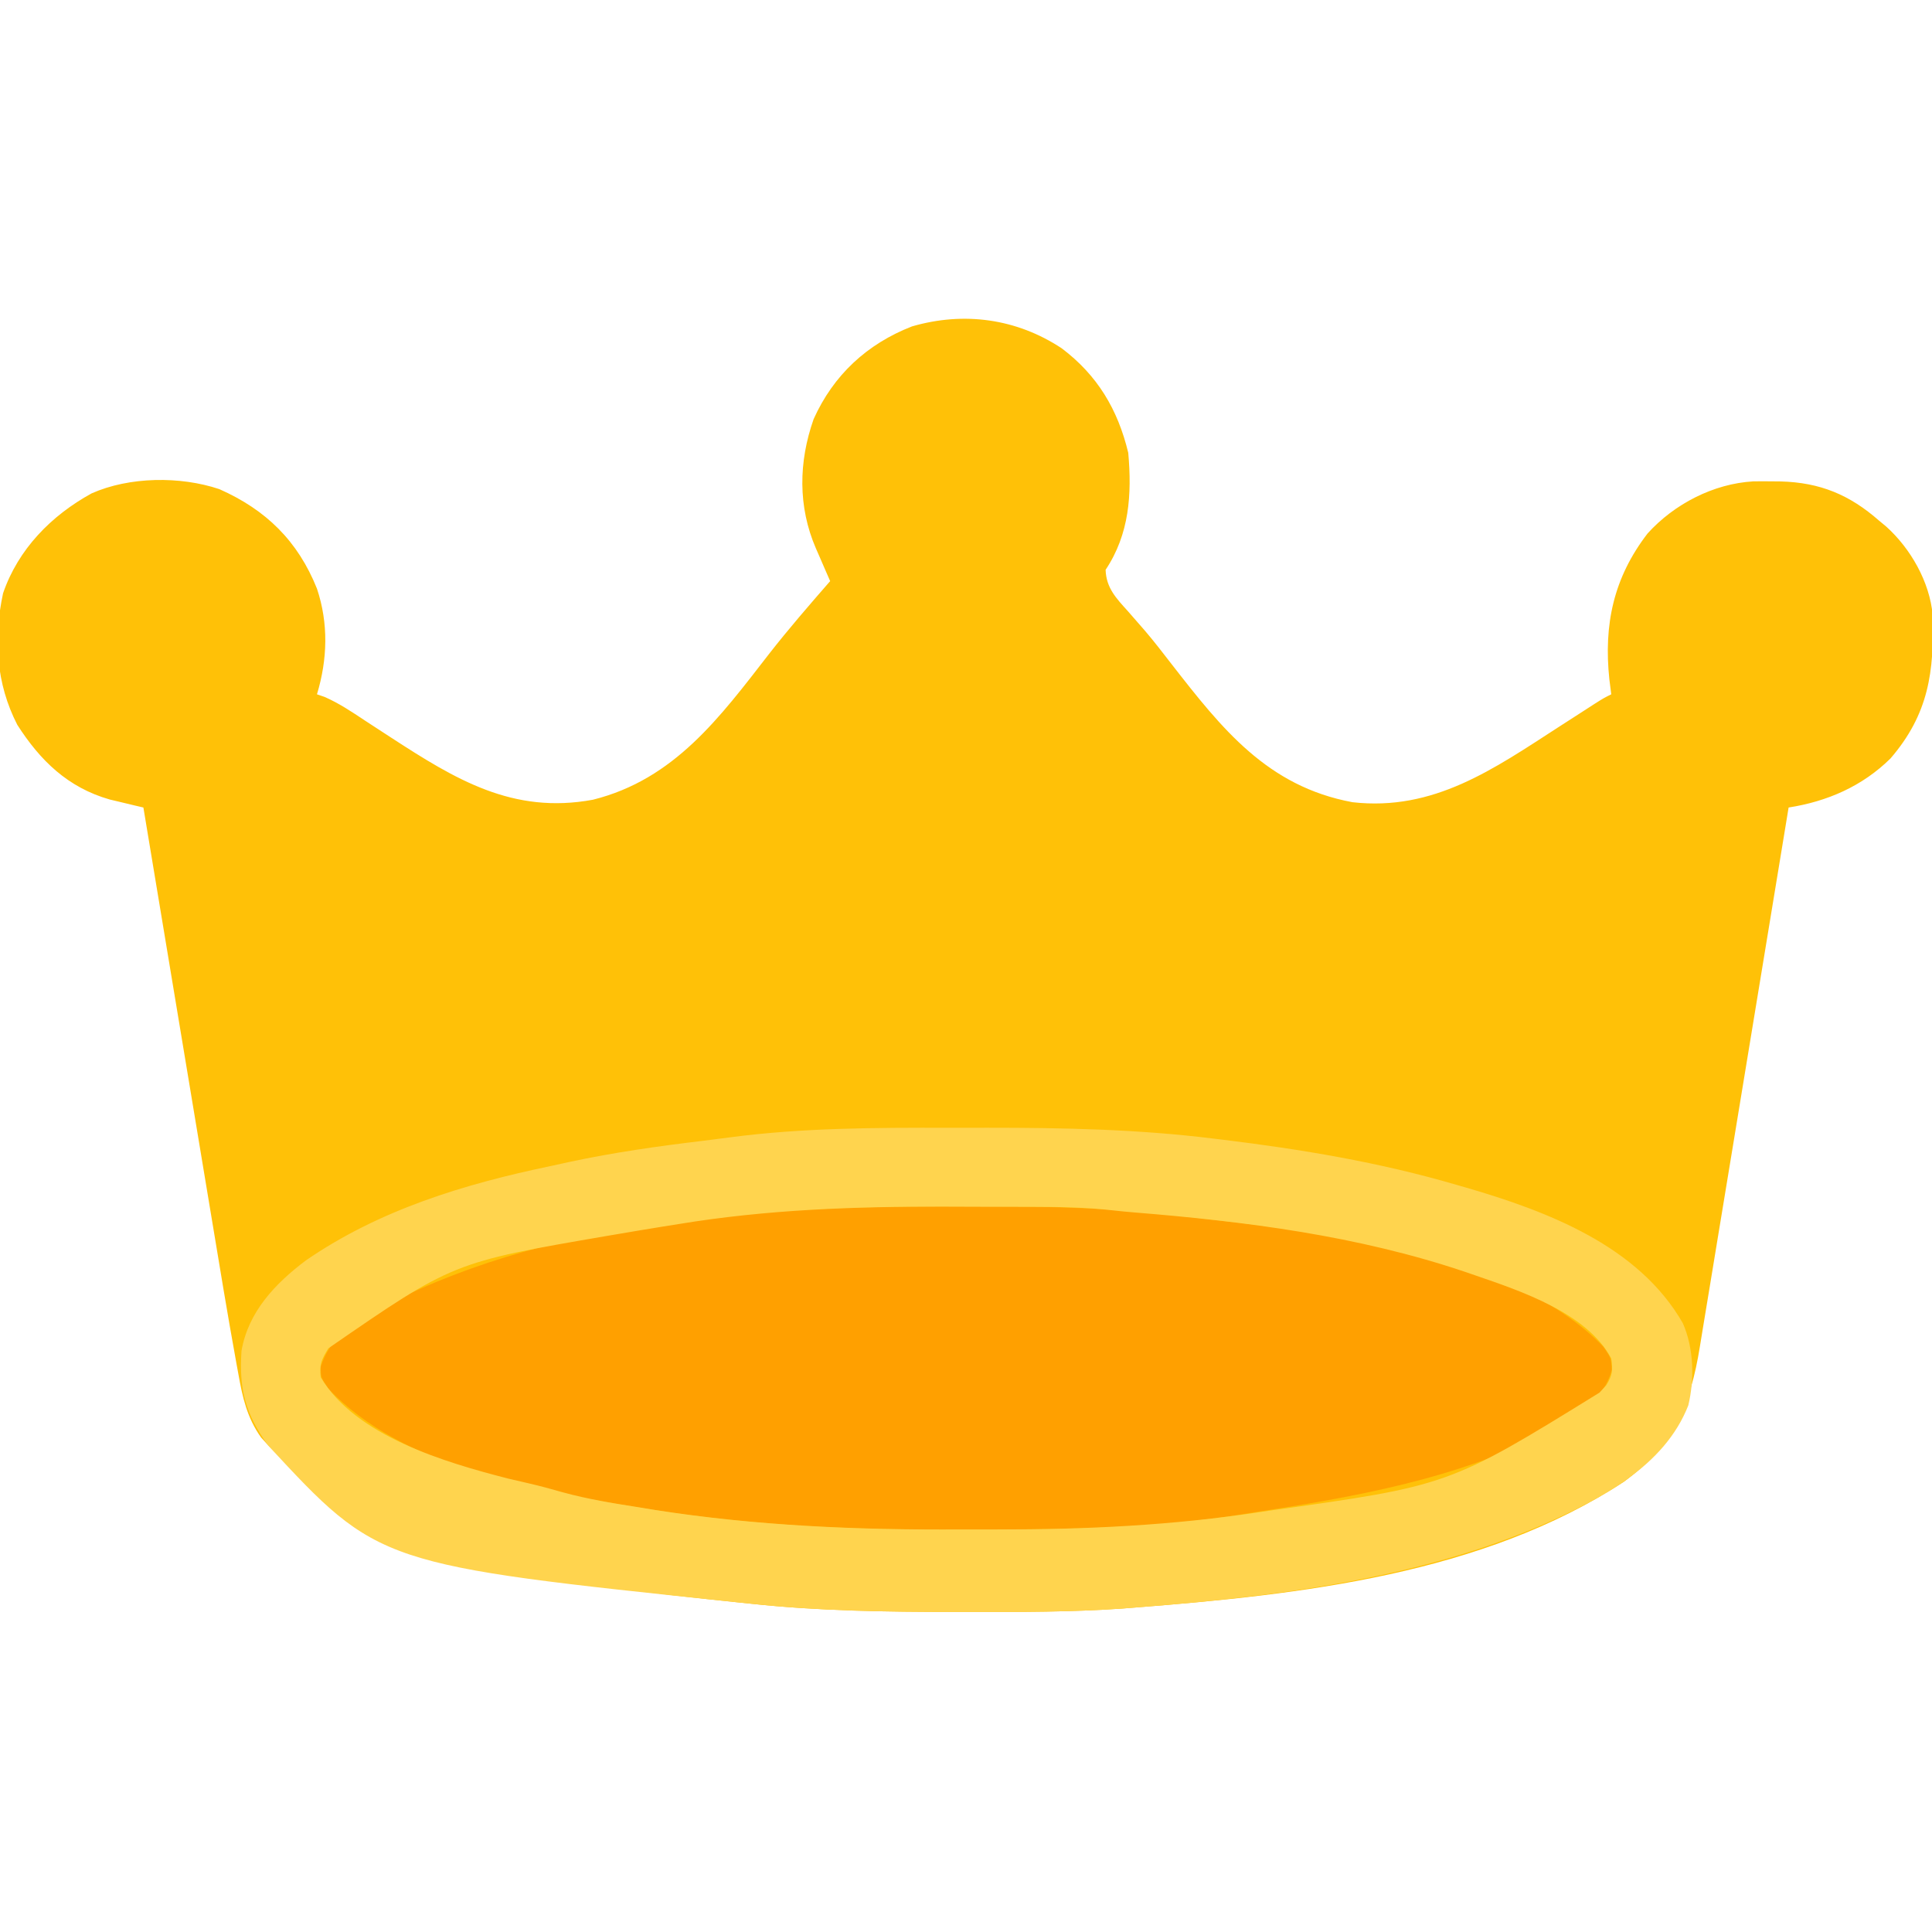 <?xml version="1.0" encoding="UTF-8"?>
<svg version="1.1" xmlns="http://www.w3.org/2000/svg" width="512" height="512">
<path d="M0 0 C9.444 7.132 14.853 16.168 17.625 27.688 C18.608 38.689 17.922 49.242 11.625 58.688 C11.77 63.475 14.436 66.236 17.5 69.625 C18.511 70.779 19.52 71.936 20.527 73.094 C21.044 73.687 21.561 74.28 22.093 74.891 C24.512 77.728 26.784 80.674 29.062 83.625 C42.406 100.761 54.453 116.101 77.047 120.281 C98.6 122.728 114.469 111.483 131.75 100.312 C133.96 98.887 136.171 97.463 138.383 96.039 C139.343 95.419 140.304 94.798 141.293 94.159 C143.625 92.688 143.625 92.688 145.625 91.688 C145.46 90.388 145.295 89.089 145.125 87.75 C143.587 73.225 146.213 60.808 155.25 49.062 C162.321 41.246 172.719 35.864 183.273 35.254 C184.849 35.231 186.425 35.23 188 35.25 C188.829 35.258 189.659 35.265 190.513 35.273 C200.968 35.553 208.787 38.8 216.625 45.688 C217.231 46.189 217.837 46.69 218.461 47.207 C224.949 53.029 230.032 61.913 230.802 70.711 C231.231 85.669 229.759 96.924 219.625 108.688 C212.169 116.043 202.89 120.082 192.625 121.688 C192.43 122.881 192.43 122.881 192.23 124.099 C189.055 143.482 185.866 162.862 182.662 182.241 C181.113 191.612 179.569 200.984 178.035 210.358 C176.698 218.531 175.352 226.702 173.996 234.872 C173.279 239.195 172.566 243.519 171.863 247.845 C171.201 251.922 170.527 255.997 169.844 260.071 C169.596 261.561 169.353 263.052 169.114 264.544 C166.62 280.079 162.046 290.679 149.062 300.312 C111.547 324.899 63.304 330.269 19.625 333.688 C18.403 333.784 17.181 333.88 15.922 333.98 C2.417 334.911 -11.094 334.887 -24.625 334.875 C-25.872 334.874 -27.12 334.874 -28.405 334.873 C-46.483 334.849 -64.387 334.63 -82.375 332.688 C-83.624 332.559 -84.873 332.43 -86.16 332.297 C-128.043 327.916 -182.683 322.072 -212.191 288.629 C-215.898 283.417 -217.101 278.01 -218.2 271.843 C-218.367 270.938 -218.533 270.033 -218.705 269.101 C-221.09 255.99 -223.247 242.838 -225.425 229.692 C-226.057 225.88 -226.692 222.069 -227.327 218.257 C-228.522 211.076 -229.715 203.894 -230.907 196.712 C-232.267 188.521 -233.629 180.329 -234.992 172.138 C-237.789 155.322 -240.583 138.505 -243.375 121.688 C-244.591 121.403 -244.591 121.403 -245.831 121.113 C-246.901 120.855 -247.971 120.597 -249.074 120.332 C-250.132 120.08 -251.19 119.829 -252.28 119.57 C-263.382 116.406 -270.724 109.254 -276.797 99.762 C-282.424 88.801 -283.137 76.903 -280.566 64.918 C-276.561 53.236 -267.81 44.317 -257.098 38.438 C-247.068 33.987 -233.63 33.833 -223.25 37.312 C-210.872 42.793 -202.423 51.067 -197.375 63.688 C-194.288 72.95 -194.576 82.415 -197.375 91.688 C-196.709 91.916 -196.042 92.144 -195.355 92.379 C-191.507 94.069 -188.181 96.302 -184.688 98.625 C-183.17 99.616 -181.652 100.606 -180.133 101.594 C-179.351 102.103 -178.569 102.612 -177.763 103.137 C-160.719 114.206 -145.486 123.554 -124.25 119.625 C-102.627 114.231 -90.574 97.74 -77.595 81.02 C-72.415 74.383 -66.903 68.035 -61.375 61.688 C-61.797 60.723 -62.218 59.759 -62.652 58.766 C-63.206 57.49 -63.759 56.214 -64.312 54.938 C-64.59 54.303 -64.868 53.669 -65.154 53.016 C-69.942 41.941 -69.75 30.103 -65.754 18.754 C-60.502 7.075 -51.608 -1.17 -39.688 -5.812 C-25.927 -9.81 -11.954 -7.898 0 0 Z " fill="#FFC107" transform="translate(281.375,92.312)"/>
<path d="M0 0 C1.341 0.001 2.683 0.002 4.024 0.004 C22.661 0.028 41.056 0.451 59.55 2.898 C62.636 3.306 65.723 3.661 68.816 4.004 C100.4 7.627 145.413 13.221 168.688 37.312 C170.688 40.312 170.688 40.312 170.812 43.5 C168.482 51.396 162.036 55.488 155.062 59.312 C129.994 72.348 102.297 77.073 74.688 81.312 C73.637 81.483 72.586 81.654 71.503 81.831 C49.581 85.235 27.632 85.663 5.501 85.628 C2.35 85.624 -0.801 85.63 -3.952 85.649 C-31.447 85.806 -58.696 84.476 -85.875 80 C-86.519 79.896 -87.163 79.792 -87.826 79.685 C-114.971 75.282 -149.531 69.135 -169.312 48.312 C-171.312 45.312 -171.312 45.312 -171.312 42.562 C-168.684 34.018 -161.557 30.203 -154.055 26.219 C-107.888 2.485 -50.853 -0.139 0 0 Z " fill="#FFA000" transform="translate(256.312,319.688)"/>
<path d="M0 0 C3.463 0.005 6.927 0 10.39 -0.006 C30.409 -0.014 50.338 0.407 70.22 2.88 C70.929 2.966 71.637 3.052 72.368 3.14 C93.38 5.696 114.198 9.163 134.532 15.13 C135.324 15.357 136.115 15.583 136.931 15.816 C158.603 22.124 182.763 31.268 194.509 51.806 C197.412 58.399 197.609 66.605 195.954 73.56 C189.574 89.86 172.593 98.426 157.532 105.13 C123.78 119.764 85.919 124.283 49.532 127.13 C48.31 127.227 47.088 127.323 45.829 127.423 C32.325 128.354 18.814 128.33 5.282 128.318 C4.035 128.317 2.788 128.317 1.503 128.316 C-16.575 128.292 -34.479 128.073 -52.468 126.13 C-53.716 126.001 -54.965 125.873 -56.252 125.74 C-151.09 115.819 -151.09 115.819 -180.468 84.13 C-186.431 75.779 -188.144 69.349 -187.468 59.13 C-185.685 48.78 -178.552 41.292 -170.413 35.158 C-150.899 21.726 -128.474 14.926 -105.468 10.13 C-103.82 9.77 -102.173 9.41 -100.526 9.048 C-88.799 6.535 -77.016 4.87 -65.111 3.451 C-62.74 3.163 -60.373 2.856 -58.007 2.537 C-38.775 -0 -19.368 -0.036 0 0 Z M-71.53 25.505 C-72.929 25.729 -74.328 25.951 -75.727 26.174 C-79.645 26.803 -83.556 27.462 -87.468 28.13 C-88.461 28.298 -89.455 28.466 -90.479 28.638 C-131.444 35.672 -131.444 35.672 -164.456 58.455 C-166.222 61.38 -166.885 62.655 -166.468 66.13 C-157.161 81.767 -133.437 88.692 -116.836 92.959 C-114.996 93.406 -113.15 93.826 -111.303 94.244 C-108.298 94.938 -105.381 95.726 -102.421 96.58 C-95.64 98.443 -88.785 99.551 -81.843 100.63 C-80.642 100.83 -79.442 101.03 -78.206 101.236 C-51.124 105.492 -24.121 106.612 3.24 106.453 C6.4 106.439 9.56 106.445 12.72 106.45 C36.211 106.478 59.347 105.377 82.595 101.818 C83.311 101.71 84.027 101.602 84.765 101.491 C132.506 94.841 132.506 94.841 172.407 70.193 C173.003 69.544 173.599 68.896 174.212 68.228 C175.868 65.597 175.975 64.19 175.532 61.13 C169.169 49.145 151.554 43.256 139.532 39.13 C138.635 38.821 137.738 38.512 136.814 38.193 C108.37 28.612 78.748 24.834 48.942 22.424 C47.083 22.264 45.225 22.095 43.371 21.88 C36.316 21.081 29.328 20.969 22.232 20.962 C20.961 20.959 19.69 20.956 18.38 20.952 C15.69 20.947 12.999 20.944 10.309 20.945 C6.298 20.945 2.287 20.925 -1.723 20.906 C-25.1 20.853 -48.432 21.7 -71.53 25.505 Z " fill="#FFD44E" transform="translate(251.468,298.87)"/>
</svg>
